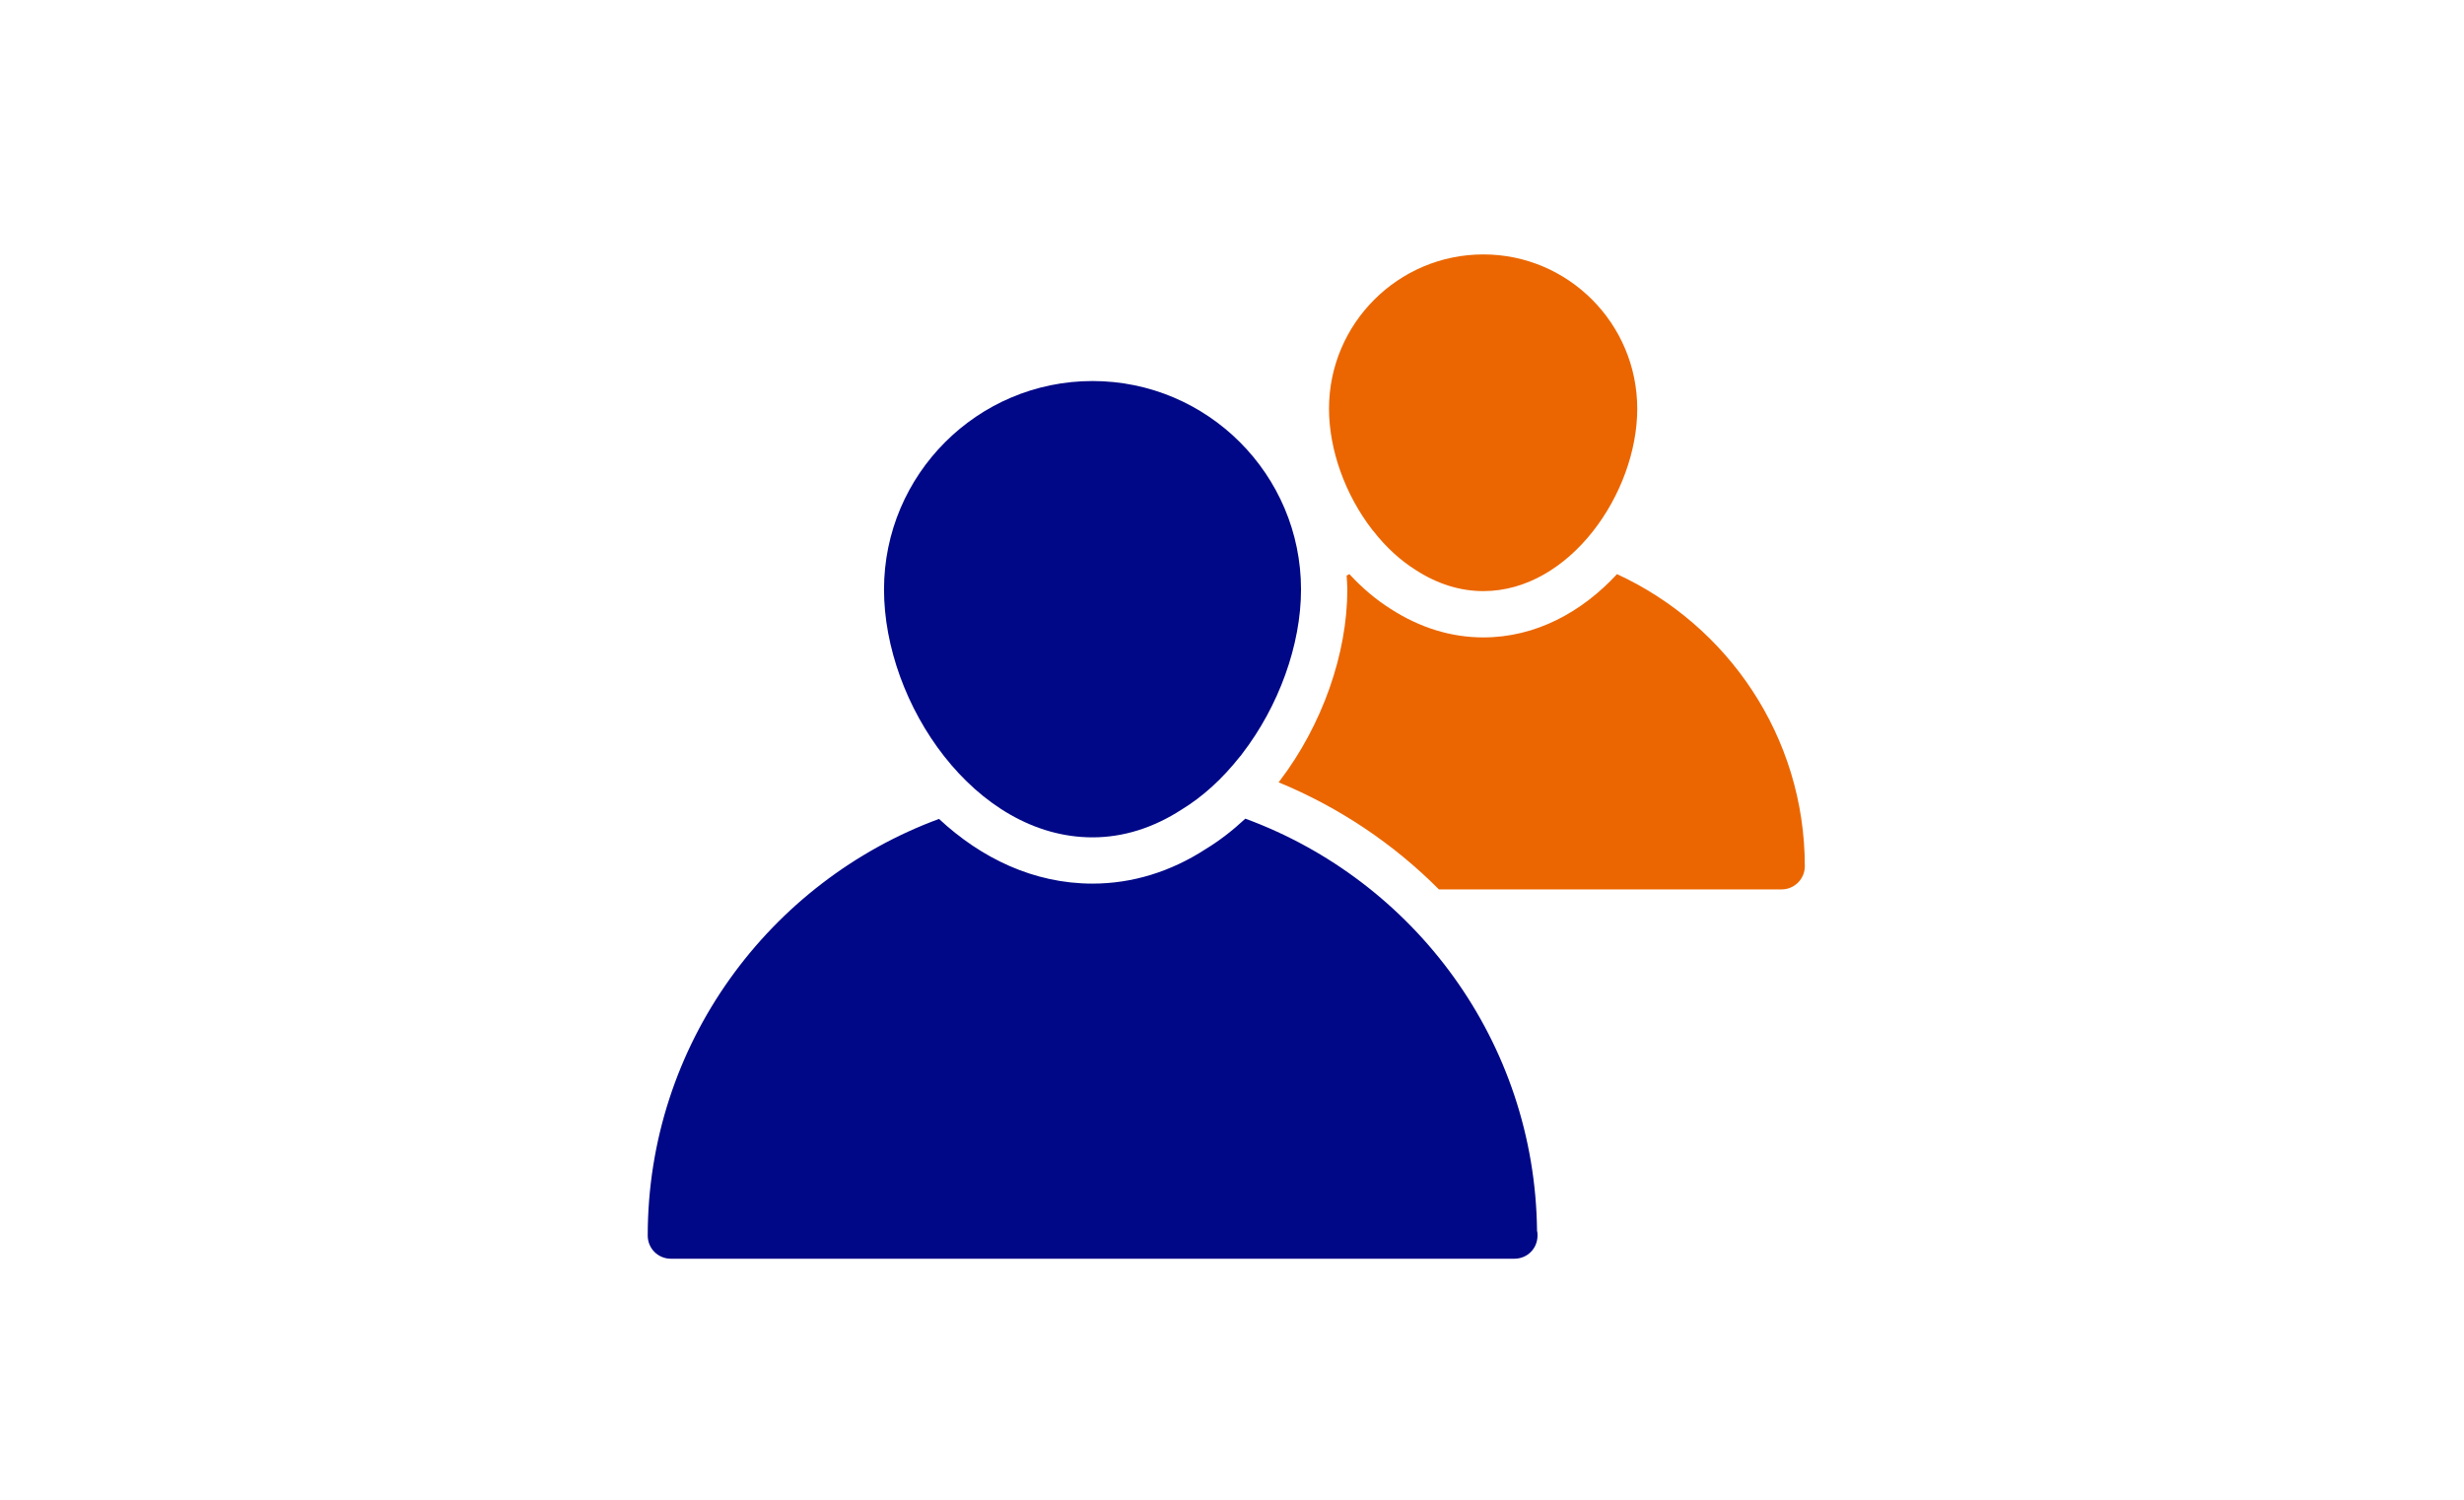 <svg width="184" height="112" viewBox="0 0 184 112" fill="none" xmlns="http://www.w3.org/2000/svg">
<g clip-path="url(#clip0_254_78)">
<mask id="mask0_254_78" style="mask-type:alpha" maskUnits="userSpaceOnUse" x="0" y="0" width="184" height="112">
<path d="M184 0H0V112H184V0Z" fill="#C4C4C4"></path>
</mask>
<g mask="url(#mask0_254_78)">
<path d="M102.579 39.686C103.478 40.843 104.566 41.846 105.725 42.572C107.332 43.608 109.026 44.144 110.771 44.144C117.234 44.144 122.262 36.817 122.262 30.527C122.262 24.168 117.112 19 110.771 19C104.412 19 99.244 24.167 99.244 30.527C99.244 33.585 100.454 36.955 102.475 39.565C102.493 39.582 102.543 39.634 102.579 39.686Z" fill="#EB6600"></path>
<path d="M92.996 61.137C92.055 62.013 91.067 62.781 90.031 63.411C87.419 65.103 84.548 65.988 81.582 65.988C77.192 65.988 73.263 64.085 70.12 61.156C57.444 65.836 48.369 78.001 48.369 92.272C48.369 93.24 49.146 94 50.097 94H113.051H113.086C114.053 94 114.814 93.24 114.814 92.272C114.814 92.151 114.814 92.03 114.779 91.926C114.631 77.772 105.587 65.763 92.996 61.137Z" fill="#000887"></path>
<path d="M120.749 42.876C118.144 45.699 114.69 47.601 110.773 47.601C108.368 47.601 106.039 46.885 103.854 45.476C102.763 44.792 101.709 43.9 100.766 42.877C100.696 42.909 100.63 42.95 100.56 42.983C100.578 43.33 100.612 43.672 100.612 44.024C100.612 48.827 98.732 54.148 95.578 58.296C95.544 58.347 95.512 58.376 95.478 58.422C100.029 60.297 104.079 63.036 107.453 66.42L133.047 66.419C133.997 66.419 134.775 65.641 134.775 64.691C134.775 55.019 129.015 46.677 120.748 42.876L120.749 42.876Z" fill="#EB6600"></path>
<path d="M81.584 62.533C83.882 62.533 86.129 61.824 88.237 60.459C89.826 59.491 91.296 58.144 92.591 56.502C92.643 56.45 92.695 56.398 92.73 56.329C95.495 52.752 97.154 48.155 97.154 44.025C97.154 35.437 90.172 28.455 81.584 28.455C72.995 28.455 66.014 35.437 66.014 44.025C66.014 52.579 72.822 62.533 81.584 62.533Z" fill="#000887"></path>
</g>
</g>
<defs>
<clipPath id="clip0_254_78">
<rect width="184" height="112" fill="white"></rect>
</clipPath>
</defs>
</svg>
